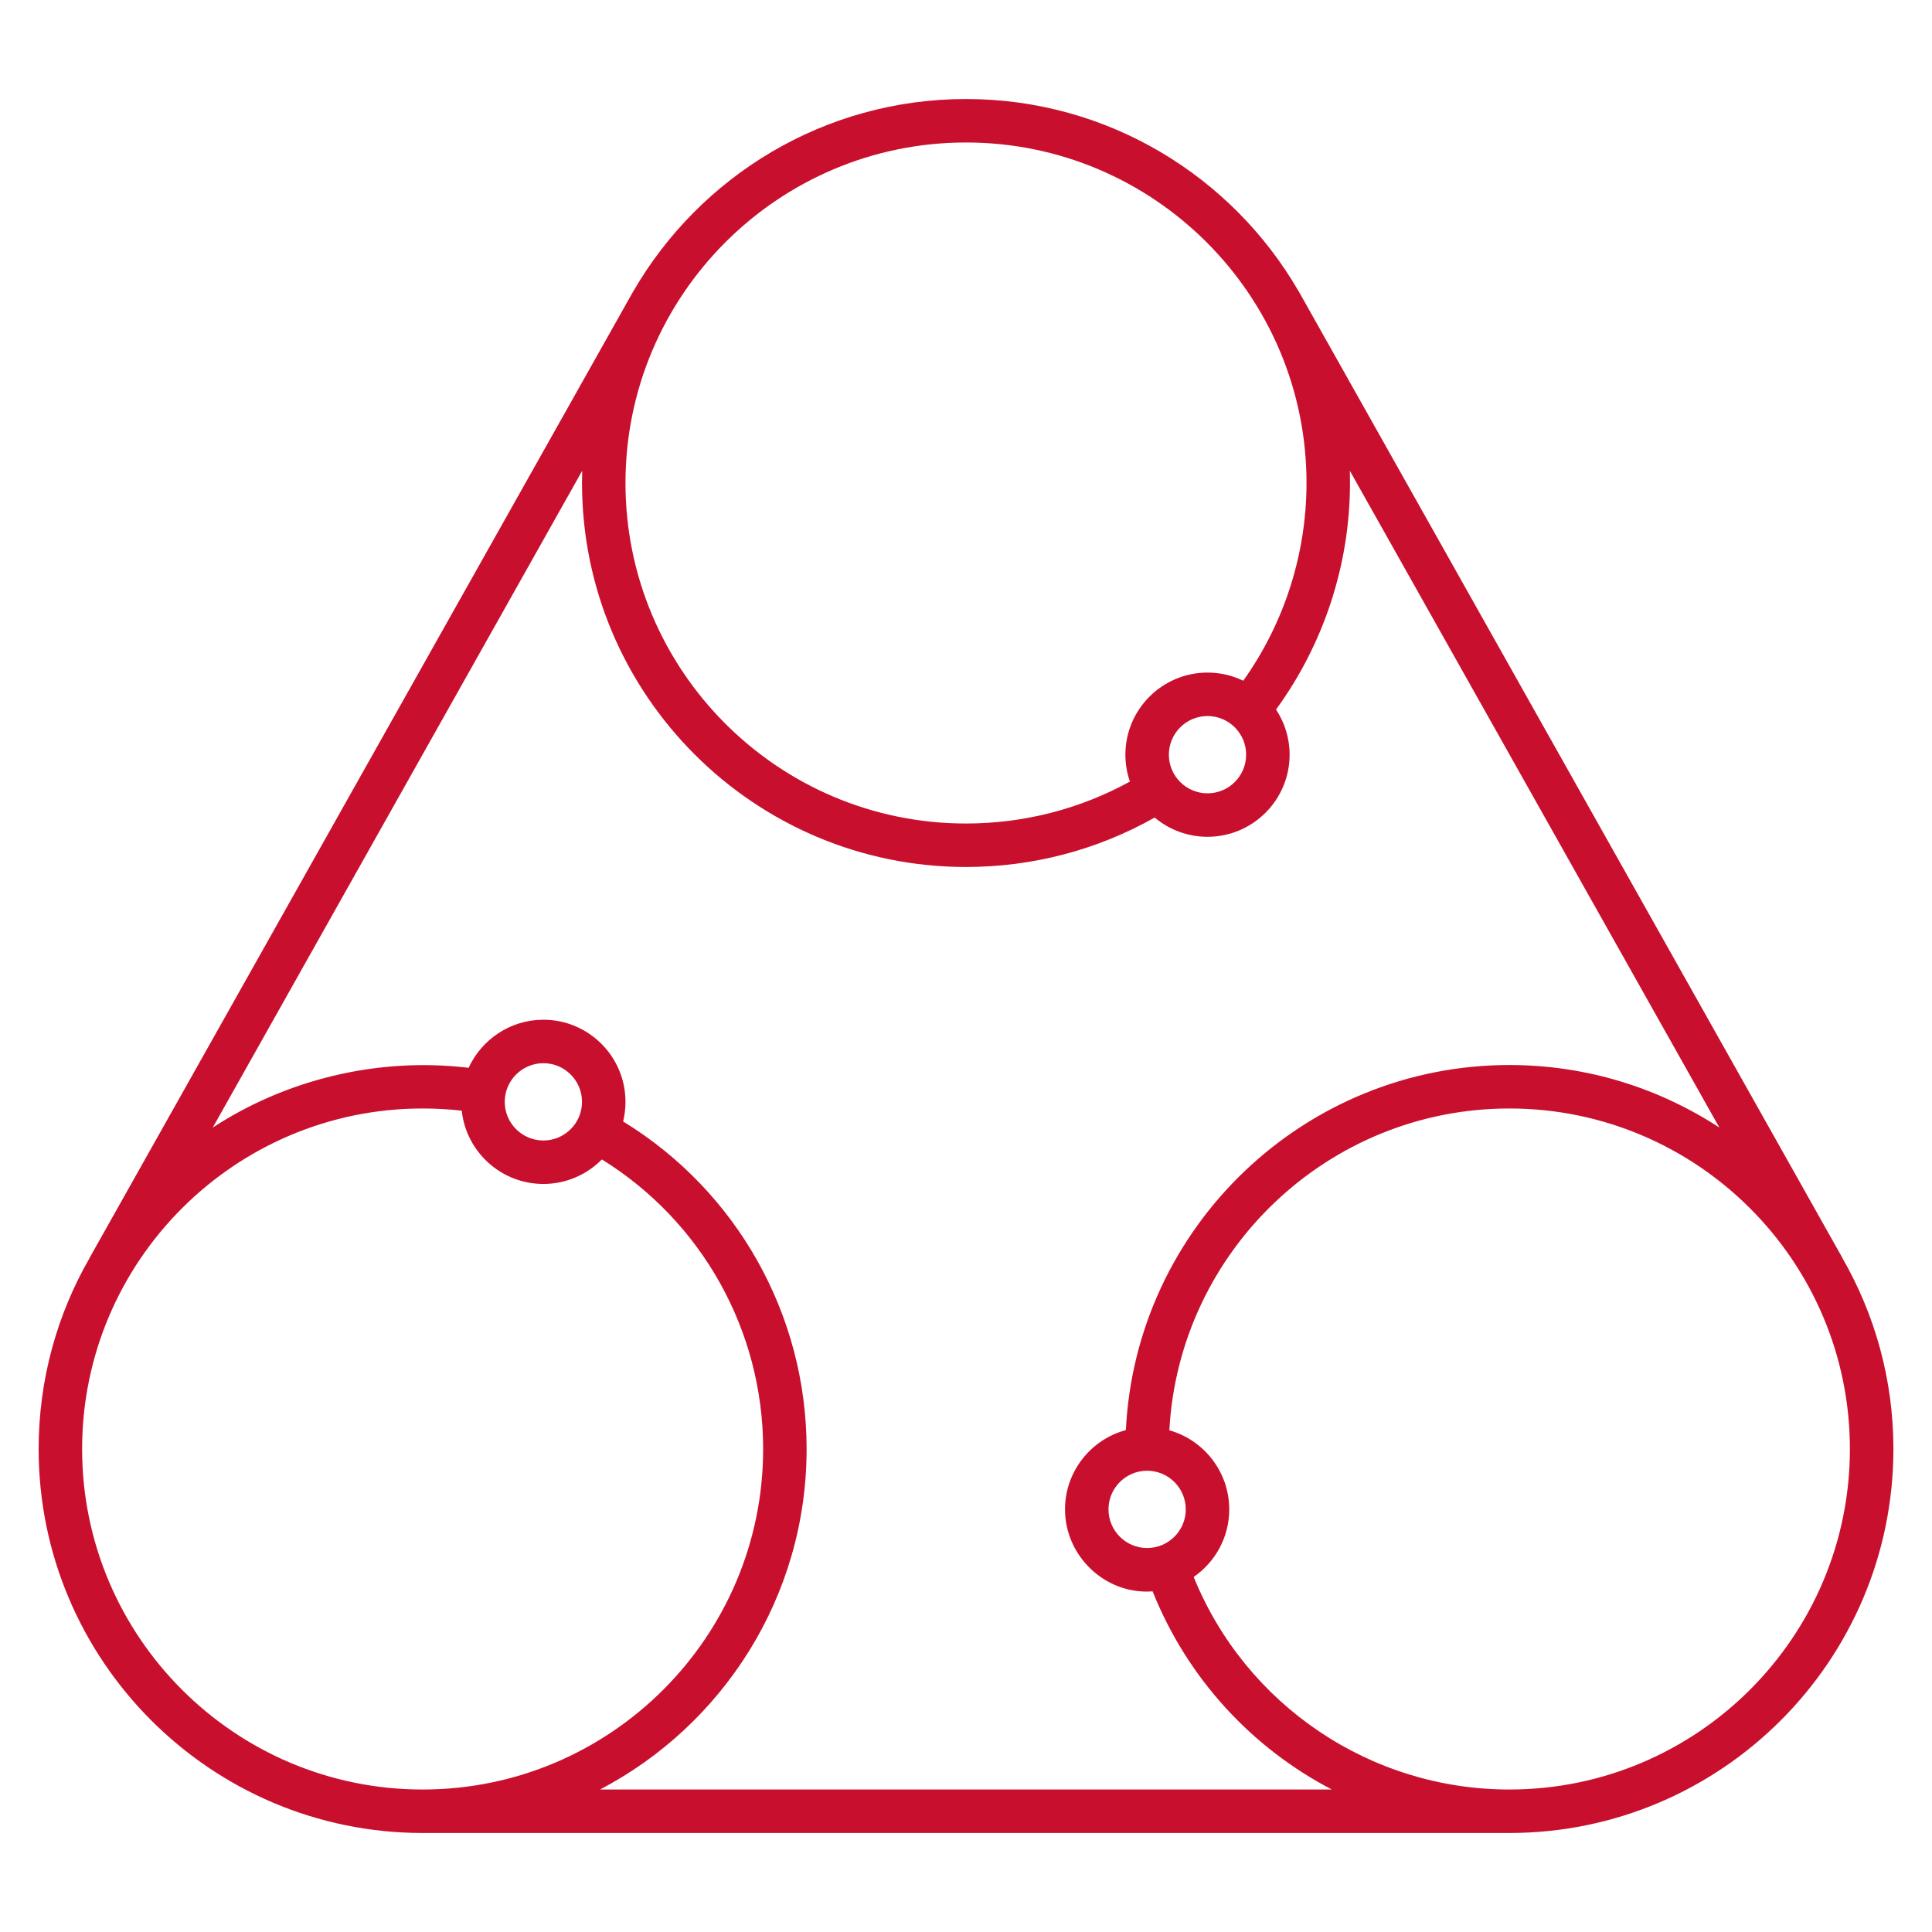 <?xml version="1.0" encoding="iso-8859-1"?>
<!-- Generator: Adobe Illustrator 26.3.1, SVG Export Plug-In . SVG Version: 6.00 Build 0)  -->
<svg version="1.1" id="Layer_1" xmlns="http://www.w3.org/2000/svg" xmlns:xlink="http://www.w3.org/1999/xlink" x="0px" y="0px"
	 viewBox="0 0 32 32" style="enable-background:new 0 0 32 32;" xml:space="preserve" fill="#C8102E">
<path id="customizable_00000039843778503504803480000017518413024038333066_" d="M25,30.36H7c-3.507,0-6.36-2.854-6.36-6.36
	c0-1.156,0.31-2.241,0.851-3.176L1.49,20.823l9-16h0.001C11.592,2.922,13.649,1.64,16,1.64c2.352,0,4.408,1.282,5.509,3.184h0.001
	l9,16l-0.001,0.001c0.541,0.935,0.852,2.02,0.852,3.176C31.36,27.507,28.507,30.36,25,30.36z M19.771,26.119
	C20.63,28.237,22.693,29.64,25,29.64c3.11,0,5.64-2.529,5.64-5.64s-2.53-5.64-5.64-5.64c-3.006,0-5.471,2.364-5.632,5.33
	c0.571,0.161,0.992,0.688,0.992,1.31C20.36,25.464,20.127,25.874,19.771,26.119z M9.938,29.64H22.06
	c-1.326-0.69-2.394-1.842-2.969-3.282C18.312,26.416,17.64,25.78,17.64,25c0-0.628,0.429-1.158,1.008-1.313
	c0.164-3.362,2.951-6.047,6.353-6.047c1.282,0,2.477,0.382,3.477,1.036l-6.12-10.878C22.359,7.865,22.36,7.932,22.36,8
	c0,1.348-0.434,2.668-1.225,3.752c0.142,0.214,0.225,0.472,0.225,0.748c0,0.75-0.61,1.36-1.36,1.36c-0.333,0-0.638-0.12-0.875-0.319
	c-0.95,0.537-2.024,0.819-3.125,0.819c-3.507,0-6.36-2.853-6.36-6.36c0-0.068,0.001-0.135,0.003-0.202L3.524,18.676
	c1.198-0.784,2.711-1.172,4.238-0.99C7.978,17.217,8.452,16.89,9,16.89c0.75,0,1.36,0.61,1.36,1.36c0,0.112-0.014,0.221-0.039,0.325
	c1.883,1.153,3.039,3.202,3.039,5.425C13.36,26.448,11.97,28.577,9.938,29.64z M7,18.36c-3.11,0-5.64,2.529-5.64,5.64
	S3.89,29.64,7,29.64s5.64-2.529,5.64-5.64c0-1.962-1.016-3.771-2.671-4.796C9.722,19.454,9.379,19.61,9,19.61
	c-0.7,0-1.279-0.532-1.352-1.214C7.433,18.372,7.216,18.36,7,18.36z M19,24.36c-0.353,0-0.64,0.287-0.64,0.64s0.287,0.64,0.64,0.64
	s0.64-0.287,0.64-0.64S19.353,24.36,19,24.36z M9,17.61c-0.353,0-0.64,0.287-0.64,0.64S8.647,18.89,9,18.89s0.64-0.287,0.64-0.64
	S9.353,17.61,9,17.61z M16,2.36c-3.11,0-5.64,2.53-5.64,5.64s2.53,5.64,5.64,5.64c0.955,0,1.886-0.239,2.715-0.695
	c-0.049-0.139-0.075-0.289-0.075-0.445c0-0.75,0.61-1.36,1.36-1.36c0.212,0,0.413,0.048,0.592,0.135
	C21.27,10.325,21.64,9.174,21.64,8C21.64,4.89,19.11,2.36,16,2.36z M20,11.86c-0.353,0-0.64,0.287-0.64,0.64s0.287,0.64,0.64,0.64
	s0.64-0.287,0.64-0.64S20.353,11.86,20,11.86z"/>
<rect id="_Transparent_Rectangle" style="fill:none;" width="32" height="32"/>
</svg>
